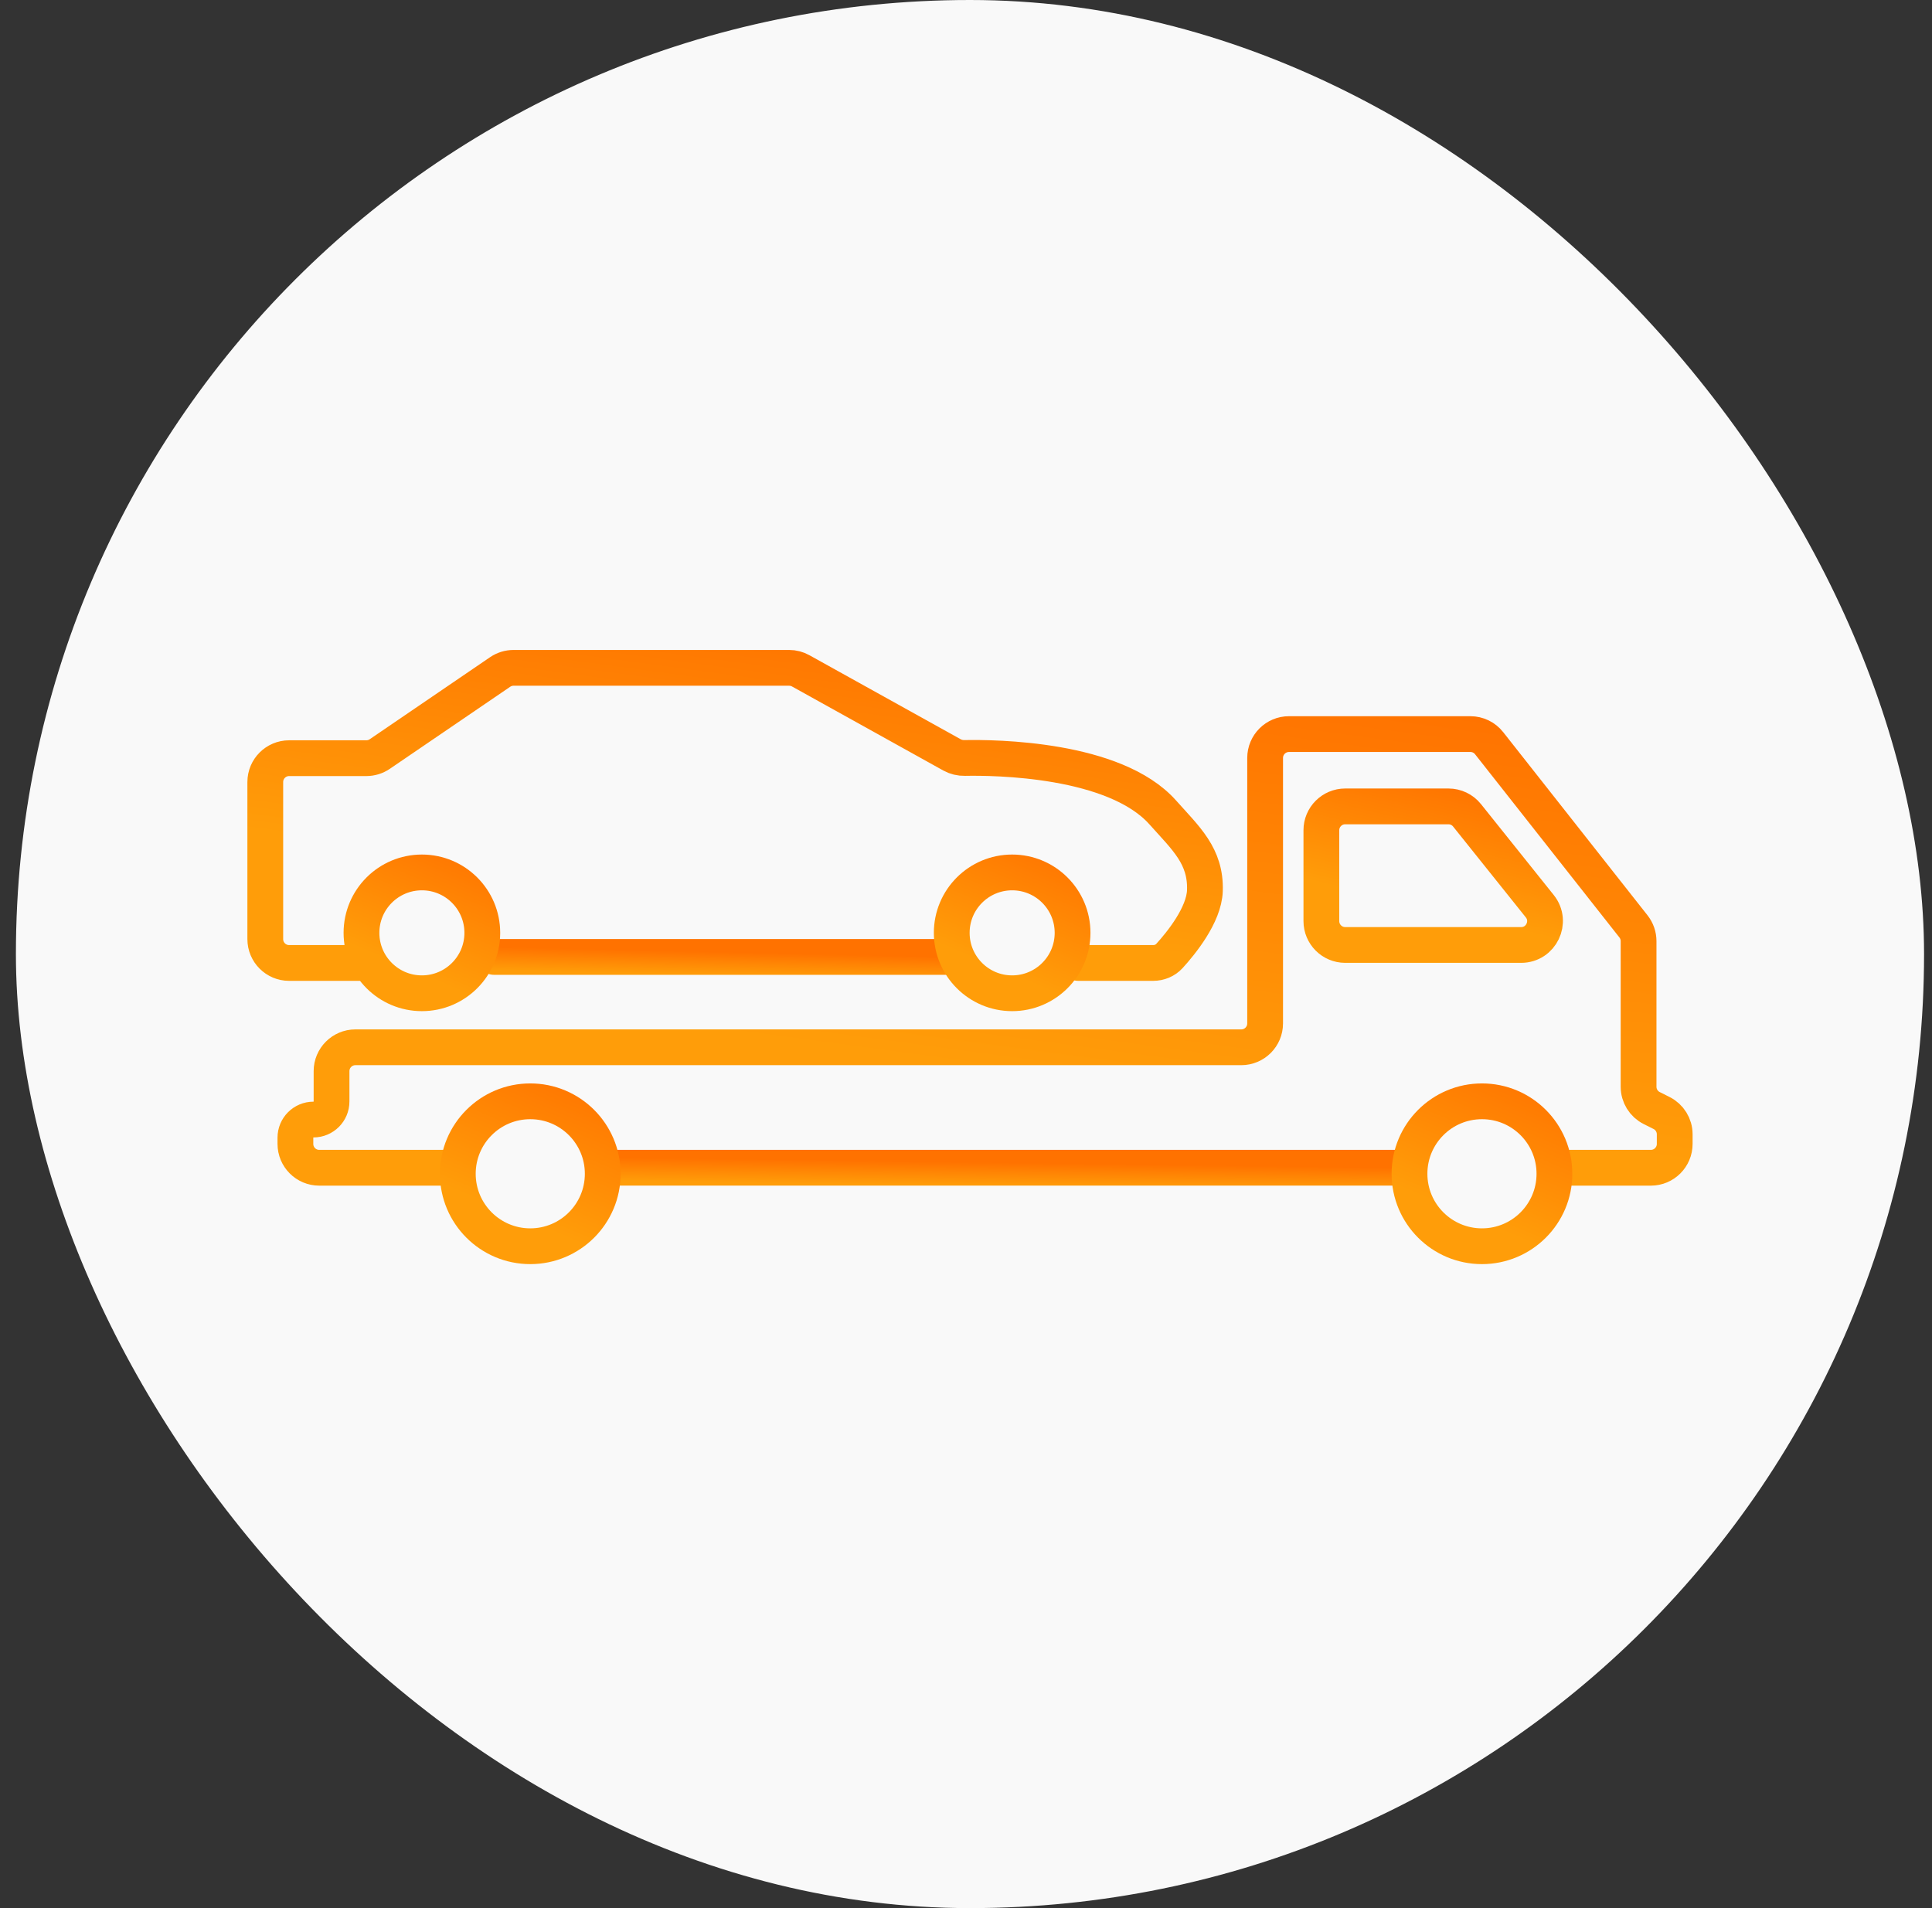 <?xml version="1.0" encoding="UTF-8"?>
<svg xmlns="http://www.w3.org/2000/svg" width="81" height="80" viewBox="0 0 81 80" fill="none">
  <rect x="0" y="0" width="81" height="80" fill="#333333" stroke="none"/>
  <rect x="0.667" width="80" height="80" rx="40" fill="#F9F9F9"></rect>
  <path d="M18.95 48.96H13.385C12.832 48.96 12.385 48.512 12.385 47.96V47.697C12.385 47.279 12.724 46.939 13.142 46.939V46.939C13.561 46.939 13.9 46.6 13.9 46.182V44.909C13.9 44.357 14.348 43.909 14.9 43.909H52.041C52.593 43.909 53.041 43.461 53.041 42.909V31.778C53.041 31.226 53.489 30.778 54.041 30.778H61.647C61.953 30.778 62.243 30.918 62.432 31.159L68.483 38.839C68.622 39.015 68.698 39.233 68.698 39.458V45.564C68.698 45.943 68.912 46.289 69.251 46.458L69.66 46.663C69.999 46.832 70.213 47.179 70.213 47.557V47.96C70.213 48.512 69.765 48.96 69.213 48.96H65.667" stroke="url(#paint0_linear_118_691)" stroke-width="1.5" stroke-linecap="round"></path>
  <path d="M58.597 48.959H25.768" stroke="url(#paint1_linear_118_691)" stroke-width="1.5" stroke-linecap="round"></path>
  <circle cx="3.788" cy="3.788" r="3.038" transform="matrix(-1 0 0 1 26.02 45.424)" stroke="url(#paint2_linear_118_691)" stroke-width="1.5"></circle>
  <circle cx="3.788" cy="3.788" r="3.038" transform="matrix(-1 0 0 1 65.92 45.424)" stroke="url(#paint3_linear_118_691)" stroke-width="1.5"></circle>
  <path d="M61.508 34.185L64.556 37.994C65.079 38.649 64.613 39.619 63.775 39.619H56.399C55.846 39.619 55.399 39.171 55.399 38.619V34.809C55.399 34.257 55.846 33.809 56.399 33.809H60.727C61.031 33.809 61.318 33.947 61.508 34.185Z" stroke="url(#paint4_linear_118_691)" stroke-width="1.5" stroke-linecap="round"></path>
  <path d="M45.212 40.374H48.344C48.603 40.374 48.852 40.274 49.027 40.083C49.516 39.546 50.481 38.364 50.516 37.343C50.565 35.888 49.716 35.148 48.748 34.061C46.735 31.801 41.699 31.754 40.447 31.779C40.26 31.783 40.075 31.74 39.912 31.649L33.57 28.126C33.422 28.043 33.255 28 33.085 28H21.531C21.33 28 21.134 28.061 20.968 28.174L15.922 31.614C15.756 31.727 15.559 31.788 15.358 31.788H12.122C11.569 31.788 11.122 32.236 11.122 32.788V39.374C11.122 39.926 11.569 40.374 12.122 40.374H15.162" stroke="url(#paint5_linear_118_691)" stroke-width="1.5" stroke-linecap="round"></path>
  <path d="M39.657 40.121H20.718" stroke="url(#paint6_linear_118_691)" stroke-width="1.5" stroke-linecap="round"></path>
  <circle cx="3.283" cy="3.283" r="2.533" transform="matrix(-1 0 0 1 45.718 35.828)" stroke="url(#paint7_linear_118_691)" stroke-width="1.5"></circle>
  <circle cx="3.283" cy="3.283" r="2.533" transform="matrix(-1 0 0 1 20.971 35.828)" stroke="url(#paint8_linear_118_691)" stroke-width="1.5"></circle>
  <defs>
    <linearGradient id="paint0_linear_118_691" x1="70.213" y1="30.778" x2="67.846" y2="48.362" gradientUnits="userSpaceOnUse">
      <stop stop-color="#FF7200"></stop>
      <stop offset="1" stop-color="#FF9D09"></stop>
    </linearGradient>
    <linearGradient id="paint1_linear_118_691" x1="58.597" y1="48.959" x2="58.584" y2="49.944" gradientUnits="userSpaceOnUse">
      <stop stop-color="#FF7200"></stop>
      <stop offset="1" stop-color="#FF9D09"></stop>
    </linearGradient>
    <linearGradient id="paint2_linear_118_691" x1="0" y1="0" x2="2.699" y2="6.304" gradientUnits="userSpaceOnUse">
      <stop stop-color="#FF7200"></stop>
      <stop offset="1" stop-color="#FF9D09"></stop>
    </linearGradient>
    <linearGradient id="paint3_linear_118_691" x1="0" y1="0" x2="2.699" y2="6.304" gradientUnits="userSpaceOnUse">
      <stop stop-color="#FF7200"></stop>
      <stop offset="1" stop-color="#FF9D09"></stop>
    </linearGradient>
    <linearGradient id="paint4_linear_118_691" x1="65.856" y1="33.809" x2="64.568" y2="39.223" gradientUnits="userSpaceOnUse">
      <stop stop-color="#FF7200"></stop>
      <stop offset="1" stop-color="#FF9D09"></stop>
    </linearGradient>
    <linearGradient id="paint5_linear_118_691" x1="50.518" y1="28" x2="48.908" y2="39.967" gradientUnits="userSpaceOnUse">
      <stop stop-color="#FF7200"></stop>
      <stop offset="1" stop-color="#FF9D09"></stop>
    </linearGradient>
    <linearGradient id="paint6_linear_118_691" x1="39.657" y1="40.121" x2="39.635" y2="41.105" gradientUnits="userSpaceOnUse">
      <stop stop-color="#FF7200"></stop>
      <stop offset="1" stop-color="#FF9D09"></stop>
    </linearGradient>
    <linearGradient id="paint7_linear_118_691" x1="0" y1="0" x2="2.339" y2="5.463" gradientUnits="userSpaceOnUse">
      <stop stop-color="#FF7200"></stop>
      <stop offset="1" stop-color="#FF9D09"></stop>
    </linearGradient>
    <linearGradient id="paint8_linear_118_691" x1="0" y1="0" x2="2.339" y2="5.463" gradientUnits="userSpaceOnUse">
      <stop stop-color="#FF7200"></stop>
      <stop offset="1" stop-color="#FF9D09"></stop>
    </linearGradient>
  </defs>
</svg>
